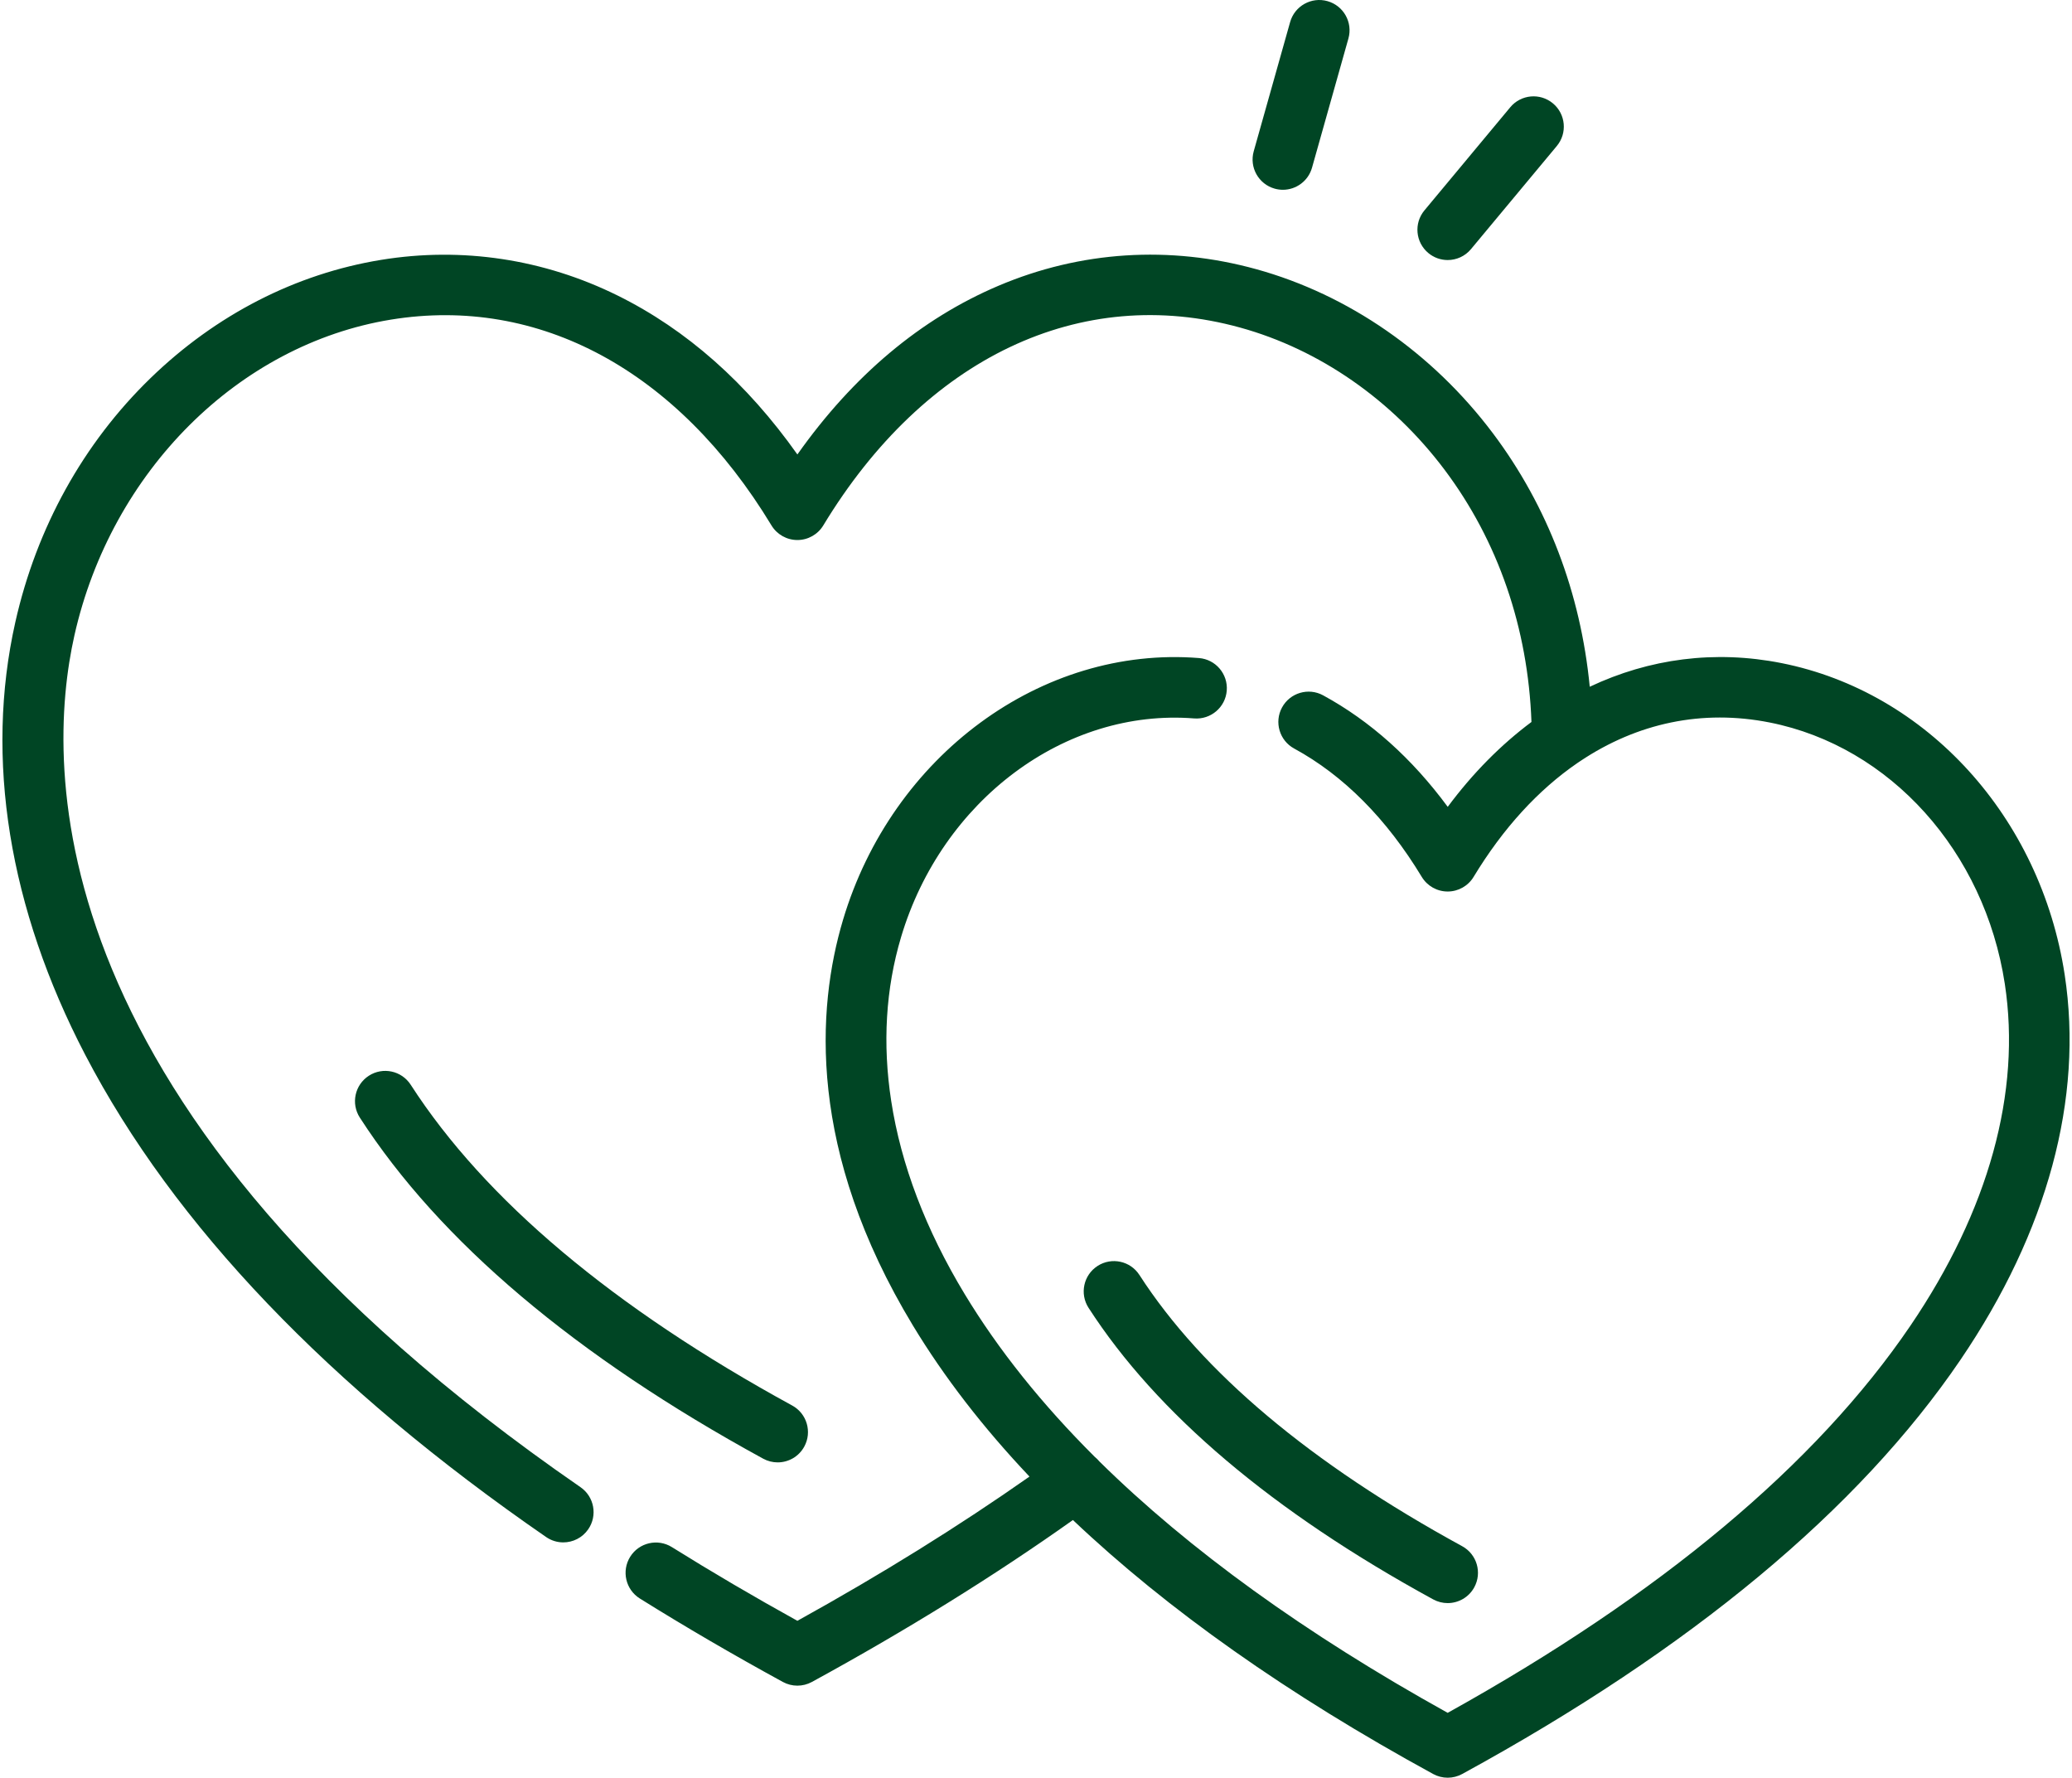 <?xml version="1.0" encoding="UTF-8"?> <svg xmlns="http://www.w3.org/2000/svg" width="598" height="513" viewBox="0 0 598 513" fill="none"><path d="M595.887 281.269C588.938 235.828 556.109 199.697 514.198 191.36C494.954 187.531 476.034 190.04 458.817 198.178C456.194 171.124 446.677 146.066 430.87 125.034C413.437 101.837 389.17 85.019 362.543 77.674C337.537 70.777 311.829 72.43 288.192 82.455C265.761 91.968 246.276 108.319 230.133 131.145C215.525 110.504 198.12 95.106 178.263 85.289C156.944 74.748 133.347 71.183 110.019 74.986C85.339 79.007 62.315 90.814 43.432 109.128C24.042 127.936 10.555 152.272 4.43 179.506C-4.429 218.886 2.548 262.074 24.601 304.404C50.166 353.469 94.917 400.284 157.611 443.545C159.126 444.59 160.855 445.092 162.566 445.092C165.341 445.092 168.071 443.772 169.767 441.316C172.509 437.343 171.51 431.901 167.538 429.159C10.226 320.608 12.99 221.089 21.481 183.34C32.125 136.016 68.834 99.404 112.828 92.235C155.566 85.272 195.597 106.917 222.656 151.623C224.239 154.239 227.075 155.837 230.133 155.837C233.19 155.837 236.025 154.239 237.609 151.623C266.935 103.184 311.902 81.836 357.895 94.522C380.819 100.845 401.771 115.41 416.896 135.533C432.38 156.136 441.005 181.231 441.995 208.344C433.202 214.903 425.066 223.097 417.831 232.835C407.513 218.851 395.455 208.054 381.864 200.654C377.625 198.347 372.319 199.911 370.01 204.15C367.702 208.389 369.267 213.697 373.506 216.005C387.766 223.771 400.159 236.235 410.338 253.055C411.921 255.671 414.757 257.268 417.815 257.268C420.872 257.268 423.707 255.671 425.291 253.055C433.818 238.969 443.978 227.928 455.244 220.195C455.538 220.022 455.82 219.832 456.091 219.627C472.549 208.625 491.316 204.629 510.787 208.5C545.512 215.405 572.766 245.71 578.607 283.907C583.389 315.179 573.967 349.294 551.359 382.571C524.159 422.604 479.242 460.174 417.813 494.281C376.771 471.492 343.168 447.224 317.289 421.731C316.887 421.24 316.444 420.8 315.964 420.418C300.679 405.181 288.141 389.511 278.431 373.462C267.184 354.873 260.046 336.122 257.213 317.733C254.667 301.21 255.621 285.303 260.048 270.453C271.834 230.906 307.41 204.358 344.647 207.32C349.445 207.693 353.67 204.113 354.053 199.302C354.437 194.49 350.848 190.279 346.036 189.896C300.63 186.273 257.427 218.059 243.299 265.46C235.674 291.041 232.986 332.111 263.478 382.51C272.487 397.4 283.72 411.942 297.118 426.1C276.797 440.373 254.325 454.339 230.133 467.724C217.575 460.775 205.411 453.632 193.918 446.458C189.823 443.901 184.431 445.148 181.877 449.244C179.321 453.339 180.568 458.73 184.662 461.286C197.715 469.434 211.605 477.536 225.943 485.367C227.249 486.08 228.69 486.436 230.133 486.436C231.574 486.436 233.017 486.08 234.32 485.368C261.684 470.426 286.986 454.725 309.656 438.639C336.953 464.522 371.699 489.034 413.625 511.93C414.931 512.643 416.372 512.999 417.815 512.999C419.256 512.999 420.699 512.643 422.002 511.931C488.042 475.87 536.429 435.653 565.818 392.396C590.95 355.407 601.347 316.979 595.887 281.269Z" fill="#004524"></path><path d="M422.006 446.2C378.312 422.337 346.969 396.001 328.85 367.924C326.232 363.866 320.823 362.702 316.769 365.319C312.714 367.936 311.548 373.345 314.165 377.401C333.882 407.957 367.347 436.264 413.629 461.54C414.96 462.267 416.394 462.611 417.81 462.611C420.904 462.611 423.901 460.965 425.488 458.059C427.801 453.822 426.242 448.515 422.006 446.2Z" fill="#004524"></path><path d="M228.637 405.596C177.026 377.411 139.982 346.269 118.536 313.032C115.919 308.977 110.509 307.811 106.455 310.428C102.4 313.045 101.233 318.454 103.85 322.509C126.894 358.222 166.06 391.337 220.26 420.936C221.591 421.663 223.025 422.006 224.441 422.006C227.535 422.006 230.533 420.361 232.119 417.455C234.432 413.218 232.873 407.909 228.637 405.596Z" fill="#004524"></path><path d="M448.186 29.825C444.477 26.738 438.965 27.241 435.877 30.951L411.105 60.711C408.018 64.42 408.522 69.93 412.232 73.018C413.865 74.378 415.848 75.041 417.818 75.041C420.323 75.041 422.811 73.969 424.539 71.893L449.311 42.132C452.399 38.422 451.896 32.912 448.186 29.825Z" fill="#004524"></path><path d="M383.124 0.33C378.477 -0.979 373.651 1.726 372.343 6.371L361.838 43.655C360.528 48.301 363.233 53.128 367.879 54.437C368.671 54.66 369.469 54.767 370.253 54.767C374.068 54.767 377.575 52.248 378.661 48.395L389.165 11.111C390.475 6.465 387.769 1.638 383.124 0.33Z" fill="#004524"></path></svg> 
